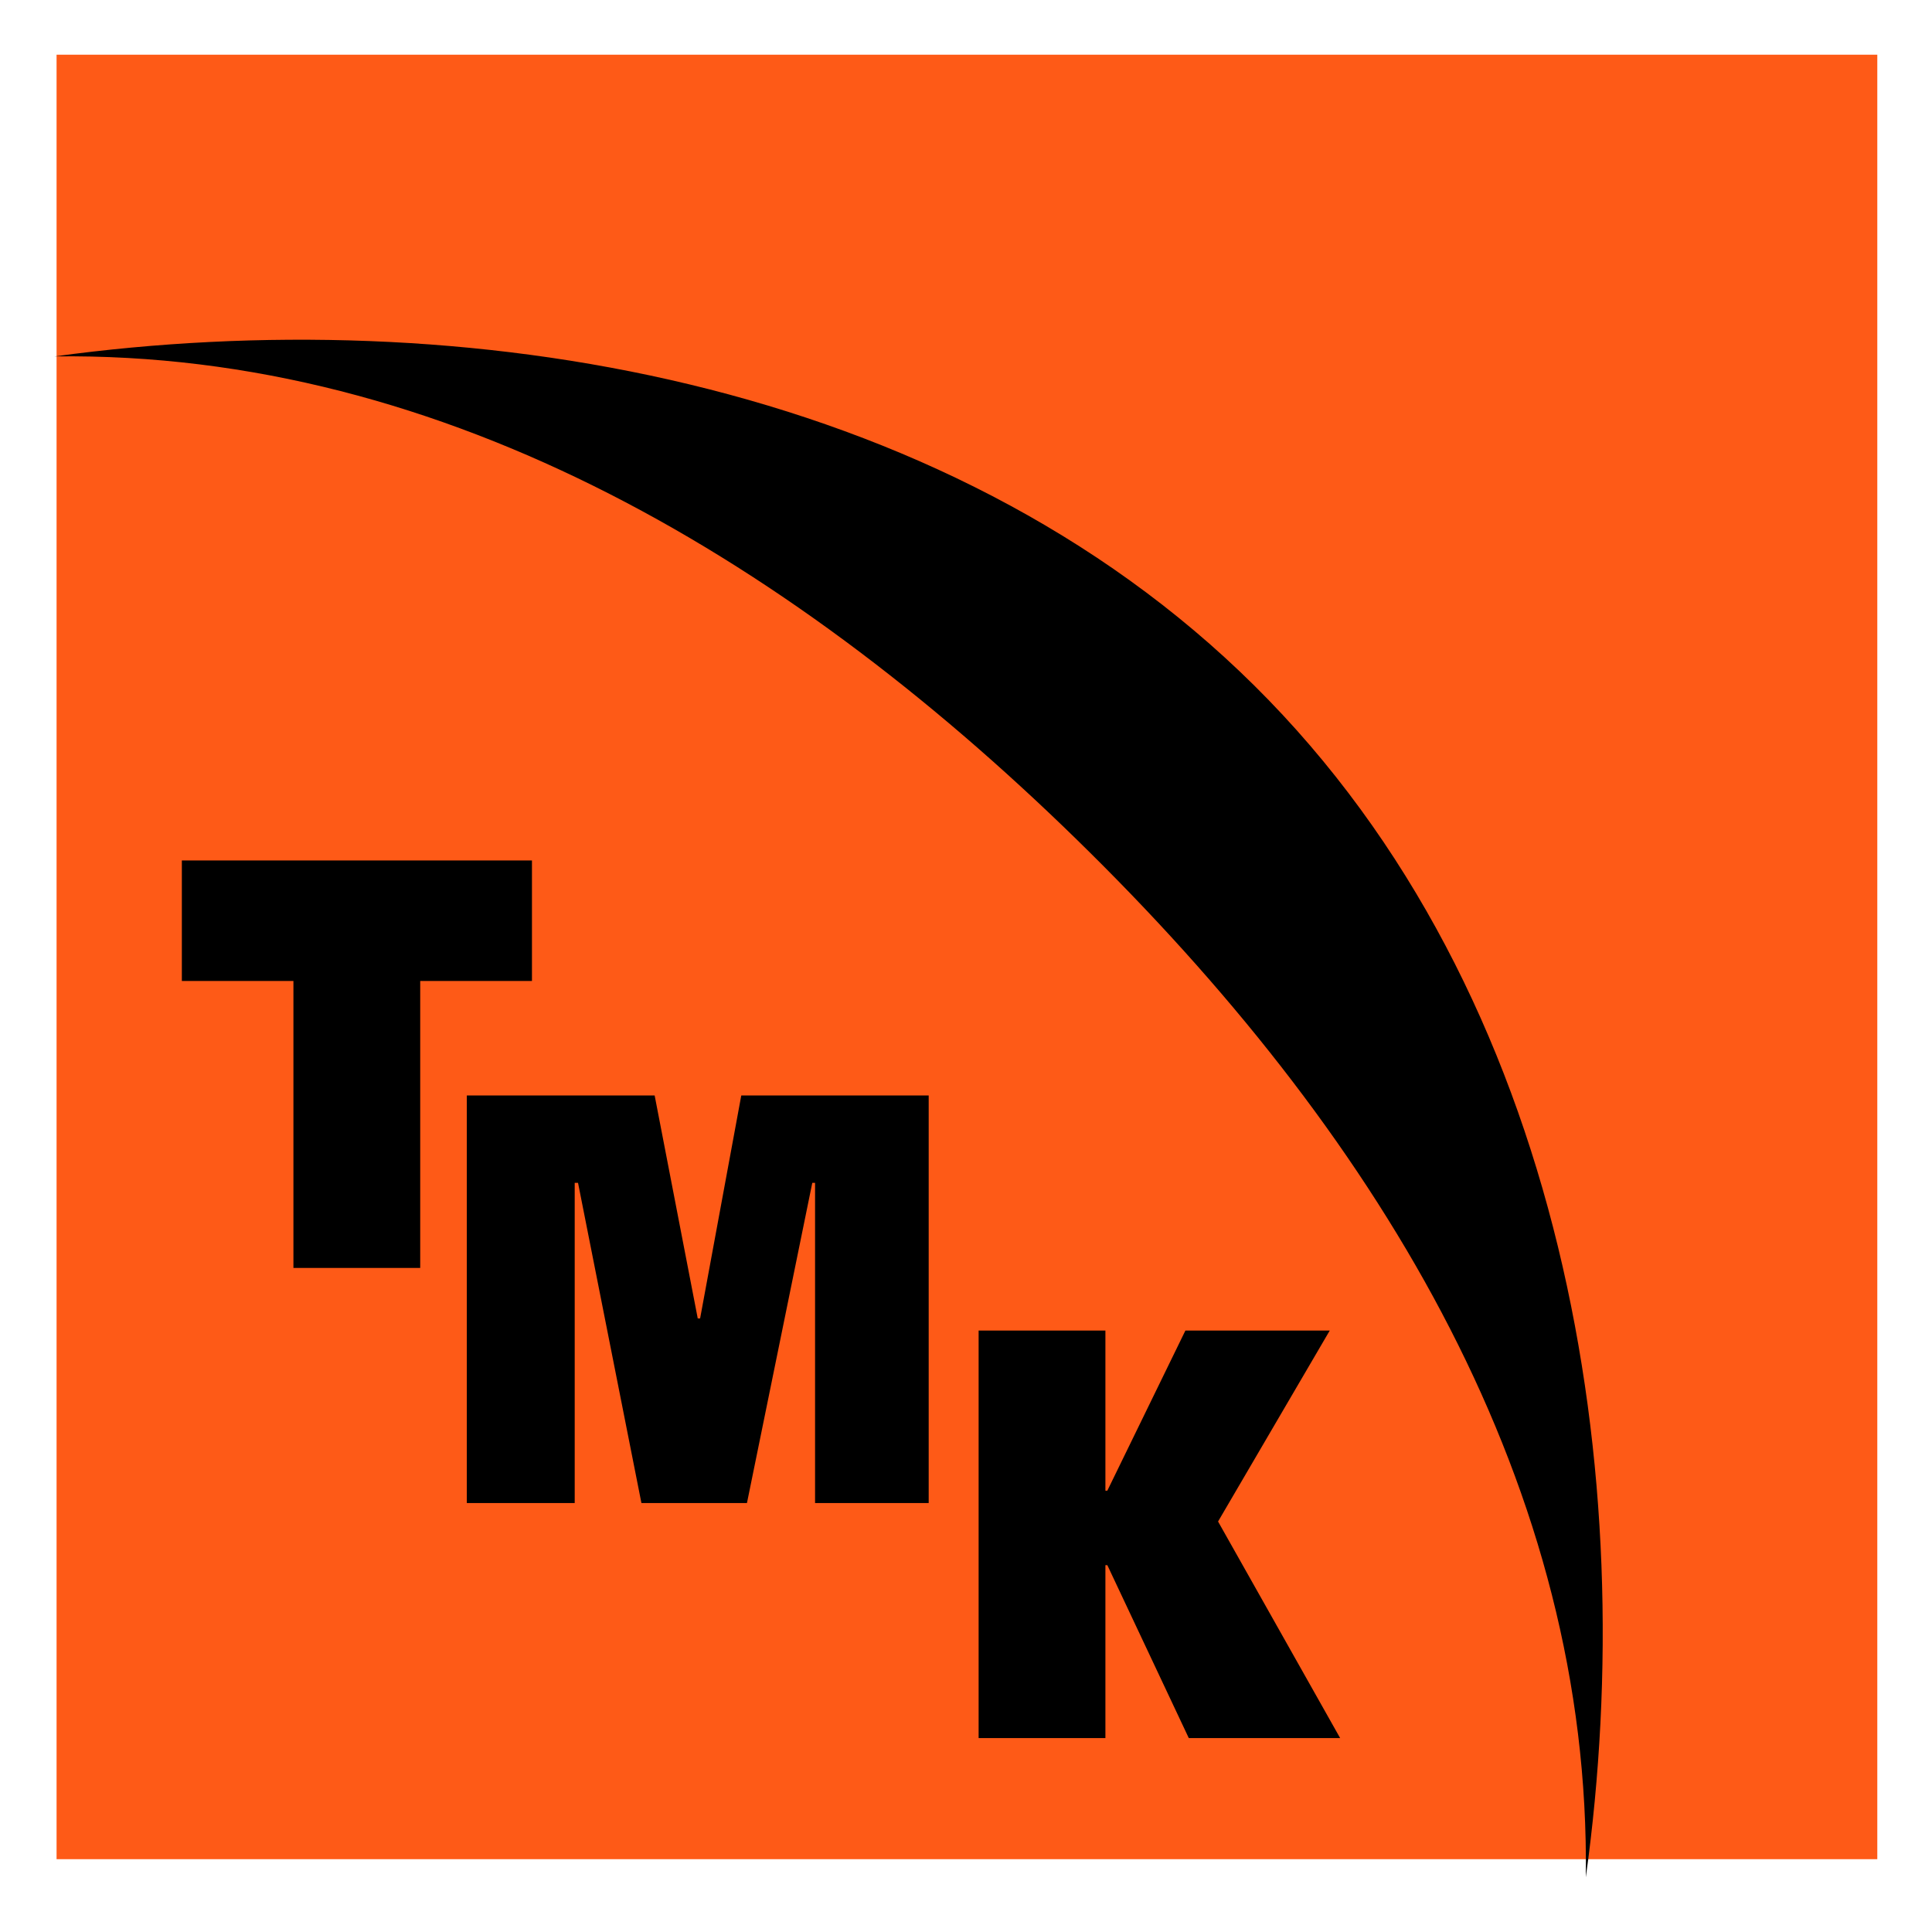 <svg width="32" height="32" viewBox="0 0 32 32" fill="none" xmlns="http://www.w3.org/2000/svg">
<g clip-path="url(#clip0_979_4219)">
<path fill-rule="evenodd" clip-rule="evenodd" d="M0.937 0.906H31.094V30.794H0.937V0.906Z" fill="#FE5A17"/>
<path d="M0.906 5.903C7.619 4.986 15.616 6.241 20.777 11.357C25.939 16.472 27.192 24.441 26.266 31.094C26.349 24.67 22.924 18.948 18.063 14.131C13.205 9.314 7.388 5.821 0.906 5.903Z" fill="black"/>
<path d="M8.811 14.252V16.248H6.96V21.001H4.86V16.248H3.012V14.252H8.811Z" fill="black"/>
<path d="M7.732 18.144H10.843L11.557 21.838H11.596L12.278 18.144H15.382V24.895H13.5V19.592H13.454L12.372 24.895H10.624L9.574 19.592H9.519V24.895H7.732V18.144Z" fill="black"/>
<path d="M18.309 24.69H18.341L19.634 22.038H22.025L20.175 25.201L22.197 28.788H19.69L18.341 25.924H18.309V28.788H16.209V22.038H18.309V24.69Z" fill="black"/>
</g>
<defs>
<clipPath id="clip0_979_4219">
<rect width="32" height="32" fill="white"/>
</clipPath>
</defs>
</svg>
